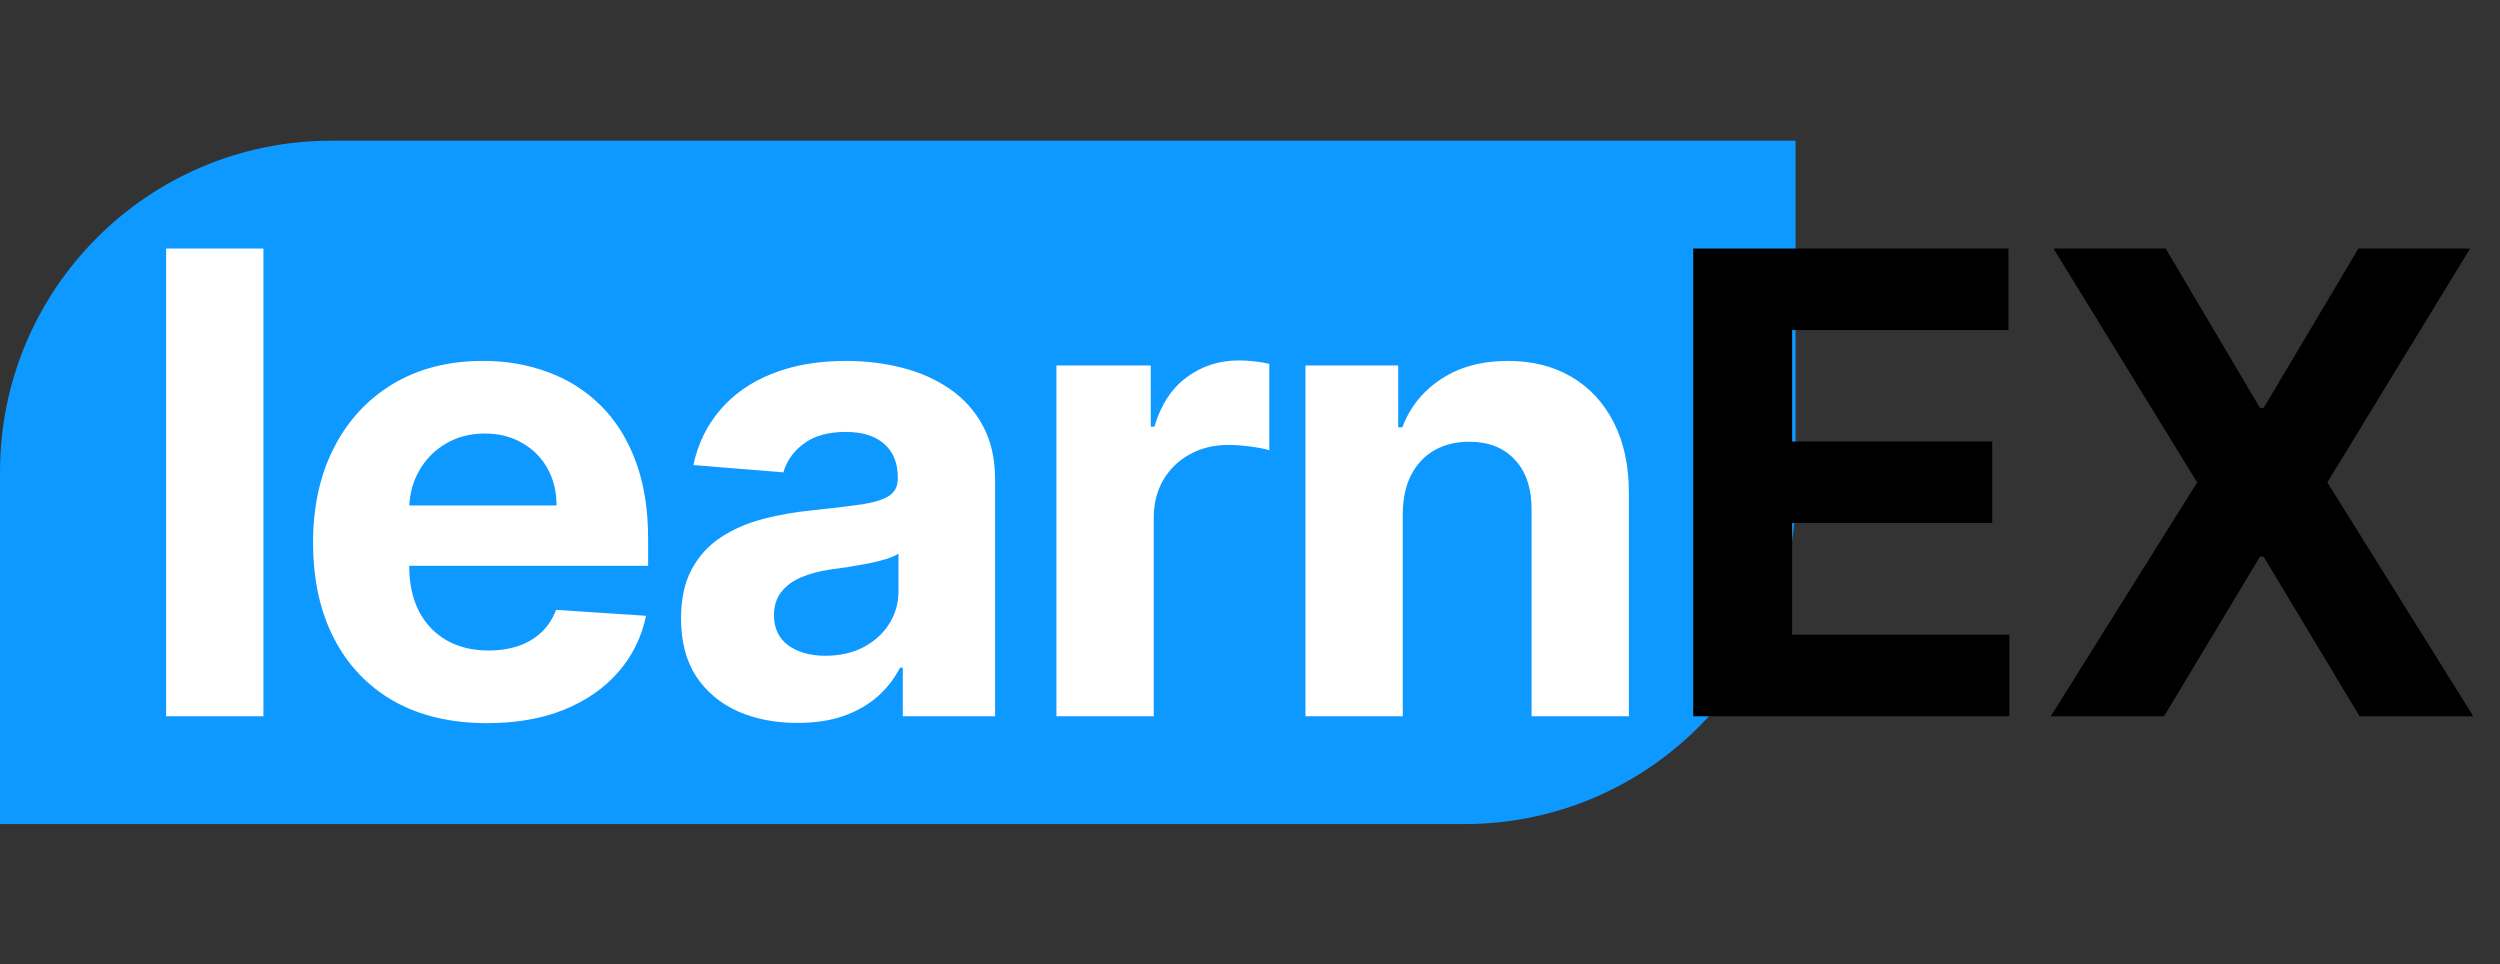<?xml version="1.0" encoding="UTF-8"?> <svg xmlns="http://www.w3.org/2000/svg" width="534" height="206" viewBox="0 0 534 206" fill="none"><rect x="0" y="0" width="534" height="206" fill="#333333" stroke="none"/><path d="M383.534 30.053L70.746 30.053C31.674 30.053 0 61.727 0 100.799L0 176.025L312.787 176.025C351.859 176.025 383.534 144.351 383.534 105.278L383.534 30.053Z" fill="#0D99FF"></path><path d="M56.269 53.083V153H35.485V53.083H56.269ZM104.046 154.463C96.338 154.463 89.703 152.902 84.141 149.78C78.612 146.625 74.351 142.169 71.359 136.412C68.366 130.623 66.87 123.776 66.87 115.873C66.87 108.164 68.366 101.399 71.359 95.577C74.351 89.755 78.563 85.218 83.994 81.966C89.459 78.713 95.866 77.087 103.217 77.087C108.16 77.087 112.763 77.884 117.023 79.477C121.317 81.038 125.057 83.397 128.245 86.552C131.465 89.706 133.969 93.674 135.758 98.456C137.547 103.204 138.441 108.766 138.441 115.141V120.849H75.164V107.969H118.877C118.877 104.977 118.227 102.326 116.926 100.017C115.625 97.707 113.82 95.902 111.51 94.601C109.234 93.268 106.583 92.601 103.558 92.601C100.403 92.601 97.606 93.333 95.167 94.797C92.76 96.228 90.873 98.163 89.507 100.602C88.141 103.009 87.442 105.692 87.409 108.652V120.898C87.409 124.606 88.093 127.809 89.459 130.509C90.857 133.208 92.825 135.29 95.362 136.754C97.899 138.217 100.907 138.949 104.388 138.949C106.697 138.949 108.811 138.624 110.73 137.973C112.649 137.323 114.291 136.347 115.657 135.046C117.023 133.745 118.064 132.151 118.78 130.265L138.002 131.533C137.026 136.152 135.026 140.185 132.001 143.633C129.009 147.048 125.138 149.715 120.39 151.634C115.674 153.52 110.226 154.463 104.046 154.463ZM170.35 154.415C165.569 154.415 161.308 153.585 157.568 151.927C153.828 150.235 150.868 147.747 148.689 144.462C146.542 141.145 145.469 137.014 145.469 132.07C145.469 127.907 146.233 124.41 147.762 121.581C149.29 118.751 151.372 116.474 154.007 114.751C156.641 113.027 159.633 111.726 162.983 110.848C166.366 109.969 169.911 109.351 173.619 108.994C177.977 108.538 181.49 108.116 184.157 107.725C186.824 107.302 188.759 106.684 189.963 105.871C191.166 105.058 191.768 103.855 191.768 102.261V101.968C191.768 98.878 190.792 96.488 188.841 94.797C186.922 93.105 184.19 92.26 180.644 92.26C176.904 92.26 173.928 93.089 171.716 94.748C169.505 96.374 168.041 98.423 167.326 100.895L148.103 99.334C149.079 94.78 150.998 90.845 153.86 87.527C156.722 84.177 160.414 81.608 164.935 79.819C169.488 77.998 174.757 77.087 180.742 77.087C184.905 77.087 188.89 77.575 192.695 78.55C196.533 79.526 199.932 81.038 202.892 83.088C205.884 85.137 208.242 87.771 209.966 90.991C211.69 94.179 212.551 98 212.551 102.456V153H192.841V142.608H192.256C191.052 144.95 189.442 147.015 187.426 148.804C185.409 150.561 182.986 151.943 180.157 152.951C177.327 153.927 174.058 154.415 170.35 154.415ZM176.302 140.071C179.36 140.071 182.059 139.47 184.401 138.266C186.743 137.03 188.581 135.371 189.914 133.29C191.248 131.208 191.914 128.85 191.914 126.216V118.263C191.264 118.686 190.369 119.076 189.231 119.434C188.125 119.759 186.873 120.068 185.474 120.361C184.076 120.621 182.677 120.865 181.279 121.093C179.88 121.288 178.612 121.467 177.473 121.63C175.034 121.987 172.904 122.557 171.082 123.337C169.261 124.118 167.846 125.175 166.838 126.508C165.829 127.809 165.325 129.436 165.325 131.387C165.325 134.217 166.35 136.38 168.399 137.876C170.48 139.339 173.115 140.071 176.302 140.071ZM225.653 153V78.062H245.802V91.138H246.583C247.949 86.487 250.242 82.974 253.462 80.6C256.682 78.193 260.39 76.989 264.585 76.989C265.626 76.989 266.748 77.054 267.952 77.184C269.155 77.314 270.212 77.493 271.123 77.721V96.163C270.147 95.87 268.797 95.61 267.074 95.382C265.35 95.154 263.772 95.04 262.341 95.04C259.284 95.04 256.552 95.707 254.145 97.041C251.771 98.342 249.884 100.163 248.486 102.505C247.12 104.847 246.437 107.546 246.437 110.604V153H225.653ZM299.629 109.677V153H278.846V78.062H298.654V91.284H299.532C301.191 86.925 303.971 83.478 307.874 80.941C311.777 78.371 316.51 77.087 322.072 77.087C327.276 77.087 331.813 78.225 335.683 80.502C339.554 82.779 342.562 86.031 344.709 90.259C346.855 94.455 347.929 99.464 347.929 105.286V153H327.145V108.994C327.178 104.408 326.007 100.83 323.633 98.26C321.258 95.659 317.99 94.358 313.826 94.358C311.029 94.358 308.557 94.959 306.411 96.163C304.297 97.366 302.638 99.122 301.434 101.432C300.264 103.708 299.662 106.457 299.629 109.677Z" fill="white"></path><path d="M361.677 153V53.083H429.004V70.501H382.802V94.309H425.54V111.726H382.802V135.583H429.199V153H361.677ZM462.584 53.083L482.733 87.137H483.514L503.76 53.083H527.617L497.125 103.042L528.3 153H504.004L483.514 118.898H482.733L462.242 153H438.044L469.316 103.042L438.629 53.083H462.584Z" fill="black"></path></svg> 